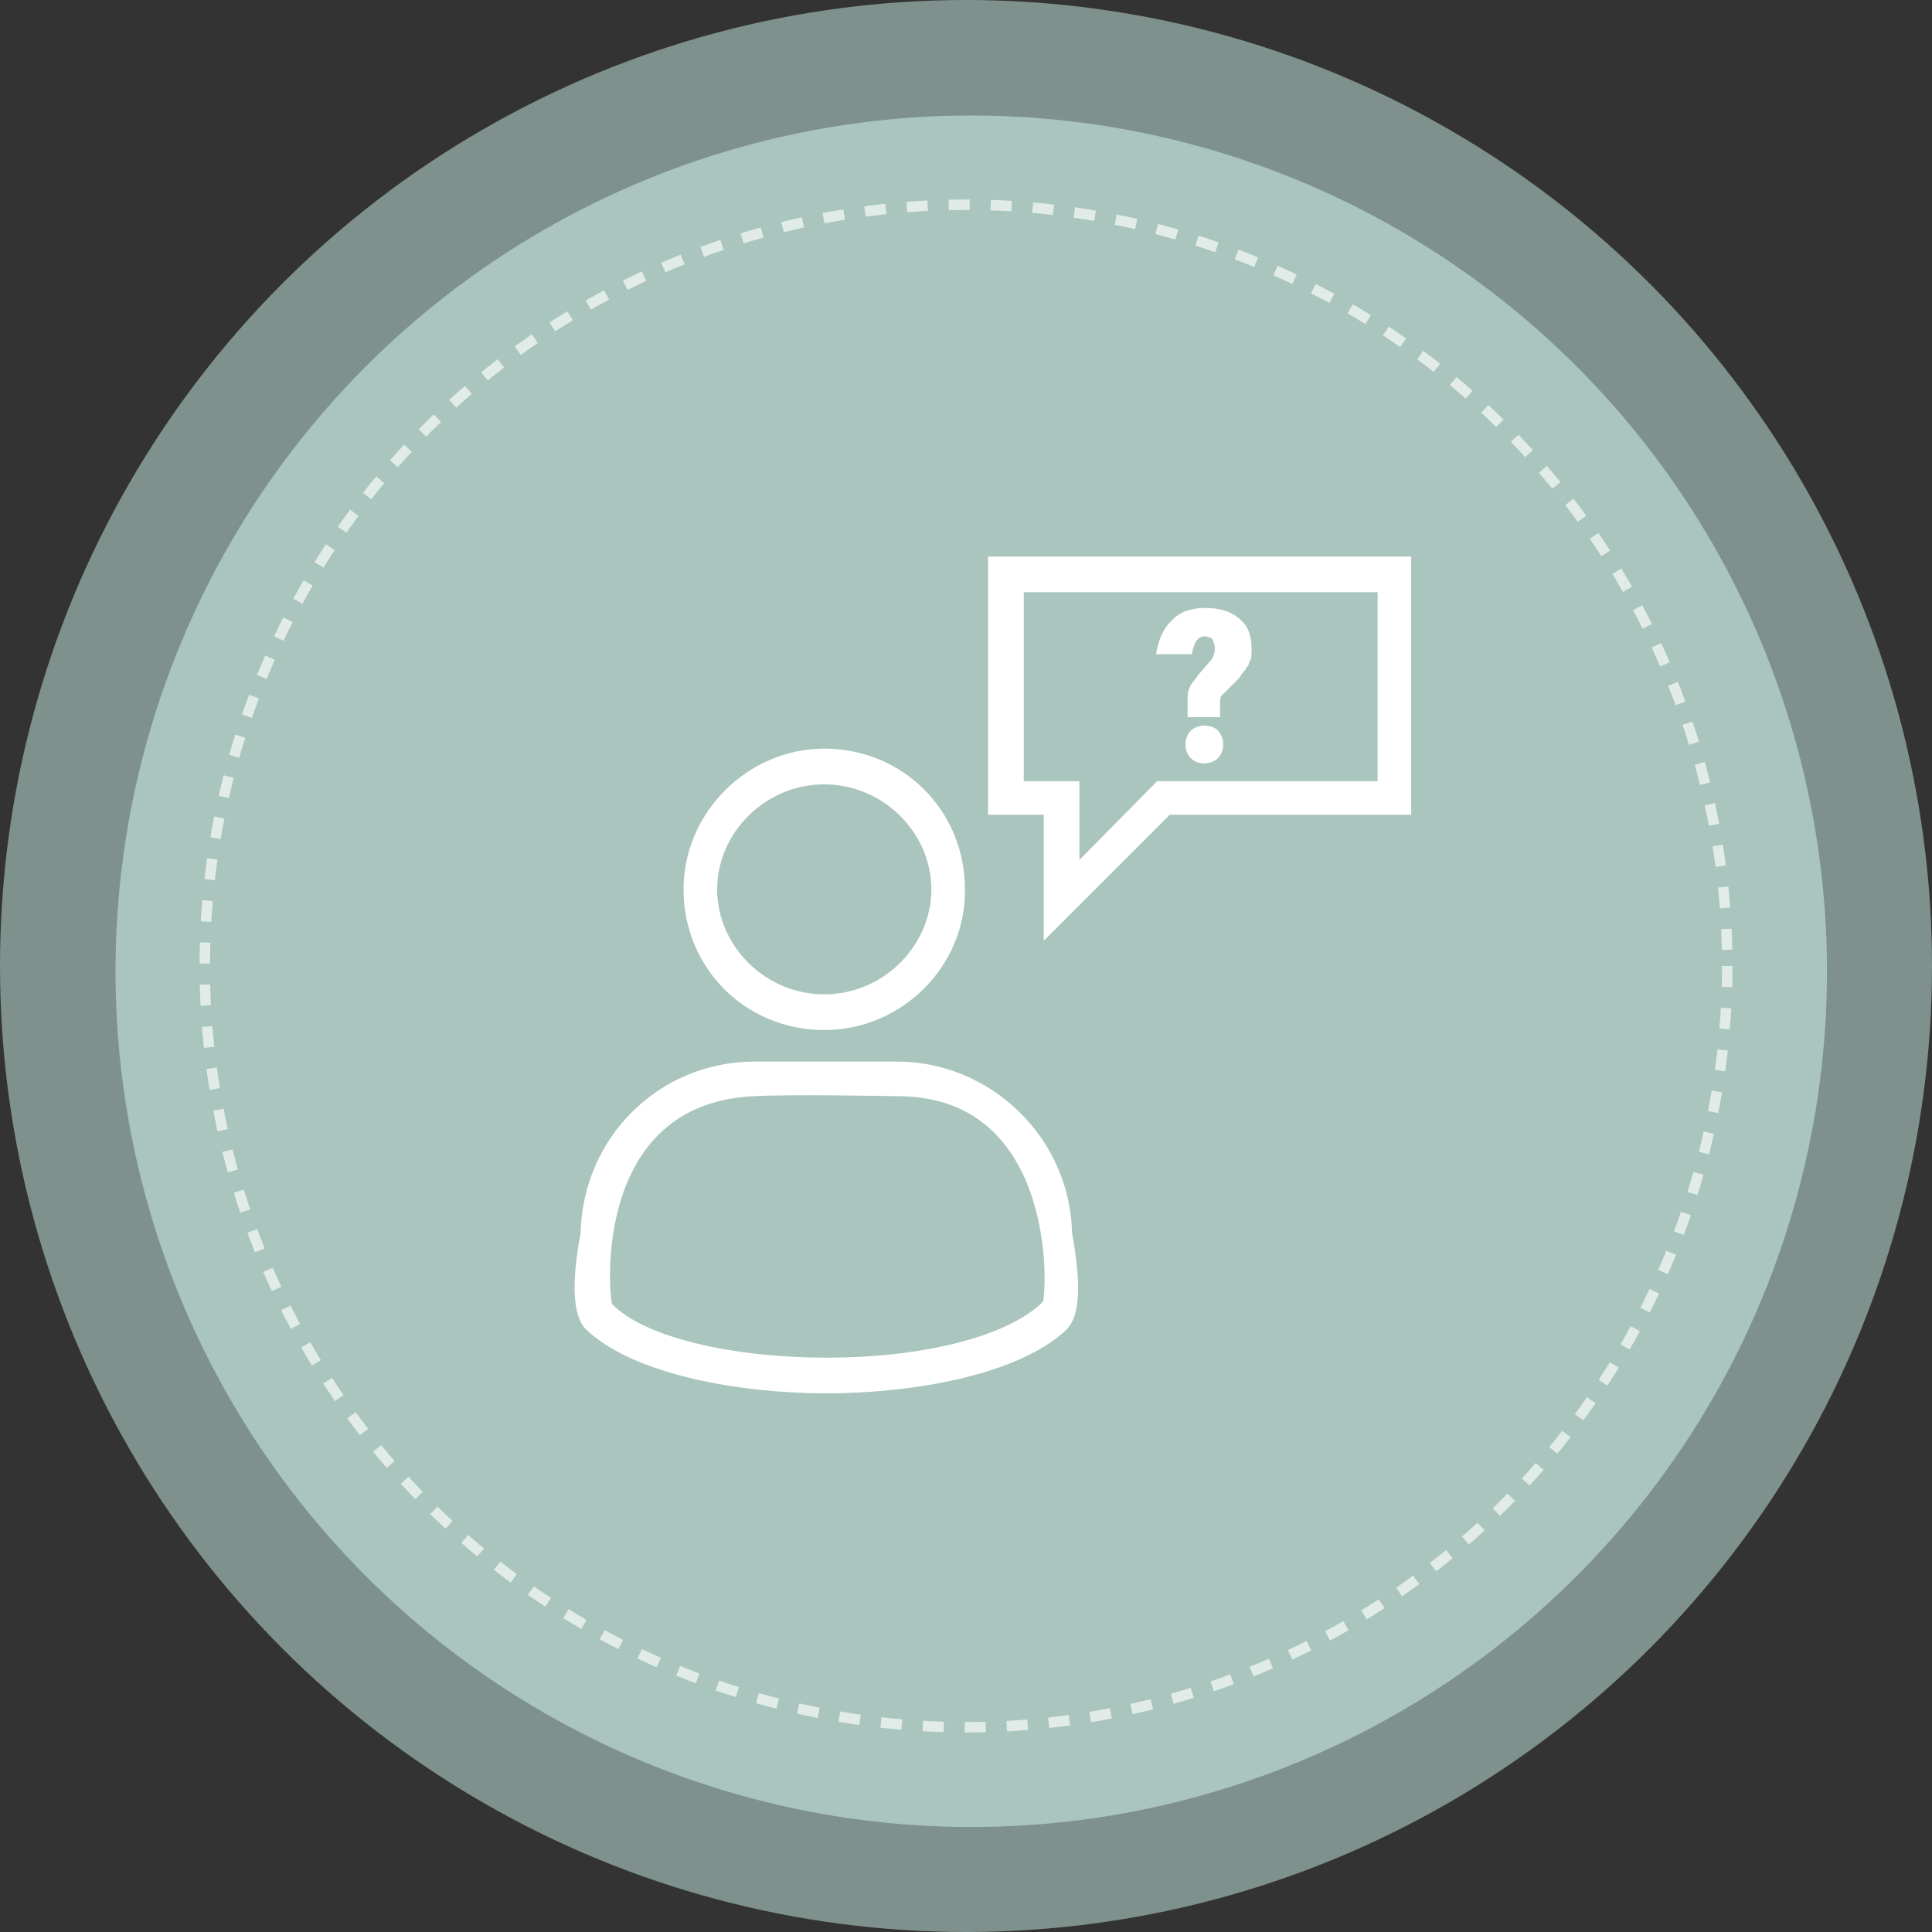 <?xml version="1.0" encoding="utf-8"?>
<svg xmlns="http://www.w3.org/2000/svg" xmlns:xlink="http://www.w3.org/1999/xlink" version="1.1" id="Ebene_1" x="0px" y="0px" viewBox="0 0 184 184" style="enable-background:new 0 0 184 184;" xml:space="preserve" width="150" height="150">
<rect x="0" y="0" width="184" height="184" fill="#333333" stroke="none"/>
<style type="text/css">
	.st0{fill:#A9C5BE;}
	.st1{opacity:0.645;fill:#A9C5BE;enable-background:new    ;}
	.st2{opacity:0.645;}
	.st3{fill:none;}
	.st4{fill:none;stroke:#FFFFFF;stroke-dasharray:2;}
	.st5{fill:#FFFFFF;}
</style>
<g id="Gruppe_132" transform="translate(-879 -7189)">
	<circle id="Ellipse_1" class="st0" cx="971.5" cy="7281.5" r="81.5"/>
	<circle id="Ellipse_2" class="st1" cx="971" cy="7281" r="92"/>
	<g id="Ellipse_3" transform="translate(898 7208)" class="st2">
		<circle class="st3" cx="73" cy="73" r="73"/>
		<circle class="st4" cx="73" cy="73" r="72.5"/>
	</g>
</g>
<g>
	<g>
		<path class="st5" d="M85.4,101.1H71.9c-9.2,0-16.4,7.3-16.6,16.3c-0.5,2.7-1.2,7.5,0.5,9.2c4.6,4.4,14.9,6.1,22.9,6.1    c8.1,0,18.3-1.7,22.9-6.1c1.7-1.7,1-6.4,0.5-9.2C101.9,108.4,94.4,101.1,85.4,101.1z M99.3,124c-3.2,3.2-11.2,5.3-20.5,5.3    c-9.3,0-17.5-2-20.5-5.1c-0.3-0.7-2-19.1,13.5-19.8c3.5-0.2,13.7,0,13.7,0C100.8,104.4,99.7,123.5,99.3,124L99.3,124z"/>
		<path class="st5" d="M78.5,98.1c7.4,0,13.5-6.1,13.4-13.4c0-7.5-5.9-13.4-13.4-13.4c-7.3,0-13.4,6.1-13.4,13.4    C65.1,92.2,71,98.1,78.5,98.1z M78.5,74.7c5.6,0,10.2,4.6,10.2,10c0,5.4-4.6,10-10.2,10c-5.6,0-10.2-4.6-10.2-10    C68.3,79.3,72.9,74.7,78.5,74.7z"/>
		<path class="st5" d="M94.1,53v24.6h5.3v12l12-12h23V53H94.1z M131.2,74.4h-21l-7.4,7.5v-7.5h-5.3v-18h33.7V74.4z"/>
		<path class="st5" d="M113.9,61.1c0.2-0.3,0.5-0.5,0.8-0.5s0.7,0.2,0.7,0.2c0.2,0.3,0.3,0.7,0.3,1c0,0.5-0.2,0.8-0.3,1l-1.3,1.5    c-0.3,0.5-0.7,0.8-0.8,1.2c-0.2,0.3-0.2,0.8-0.2,1.3v1.5h3.1v-1.3c0-0.3,0-0.7,0.2-0.8c0.2-0.2,0.3-0.3,0.7-0.7    c0.3-0.3,0.7-0.7,1-1c0-0.2,0.2-0.3,0.3-0.5c0.2-0.2,0.3-0.3,0.3-0.5c0.2,0,0.2-0.2,0.3-0.5c0.2-0.2,0.2-0.7,0.2-1.2    c0-1.2-0.3-2.2-1.2-2.9c-0.8-0.7-1.9-1-3.2-1c-1.2,0-2.4,0.3-3.2,1.2c-0.8,0.7-1.3,1.9-1.5,3.2h3.4    C113.6,61.8,113.7,61.5,113.9,61.1L113.9,61.1z"/>
		<path class="st5" d="M114.7,69.1c-0.5,0-1,0.2-1.3,0.5c-0.3,0.3-0.5,0.8-0.5,1.3c0,0.5,0.2,1,0.5,1.3c0.3,0.3,0.7,0.5,1.3,0.5    c0.5,0,1-0.2,1.3-0.5c0.3-0.3,0.5-0.8,0.5-1.3c0-0.5-0.2-1-0.5-1.3C115.8,69.3,115.2,69.1,114.7,69.1z"/>
	</g>
</g>
</svg>
